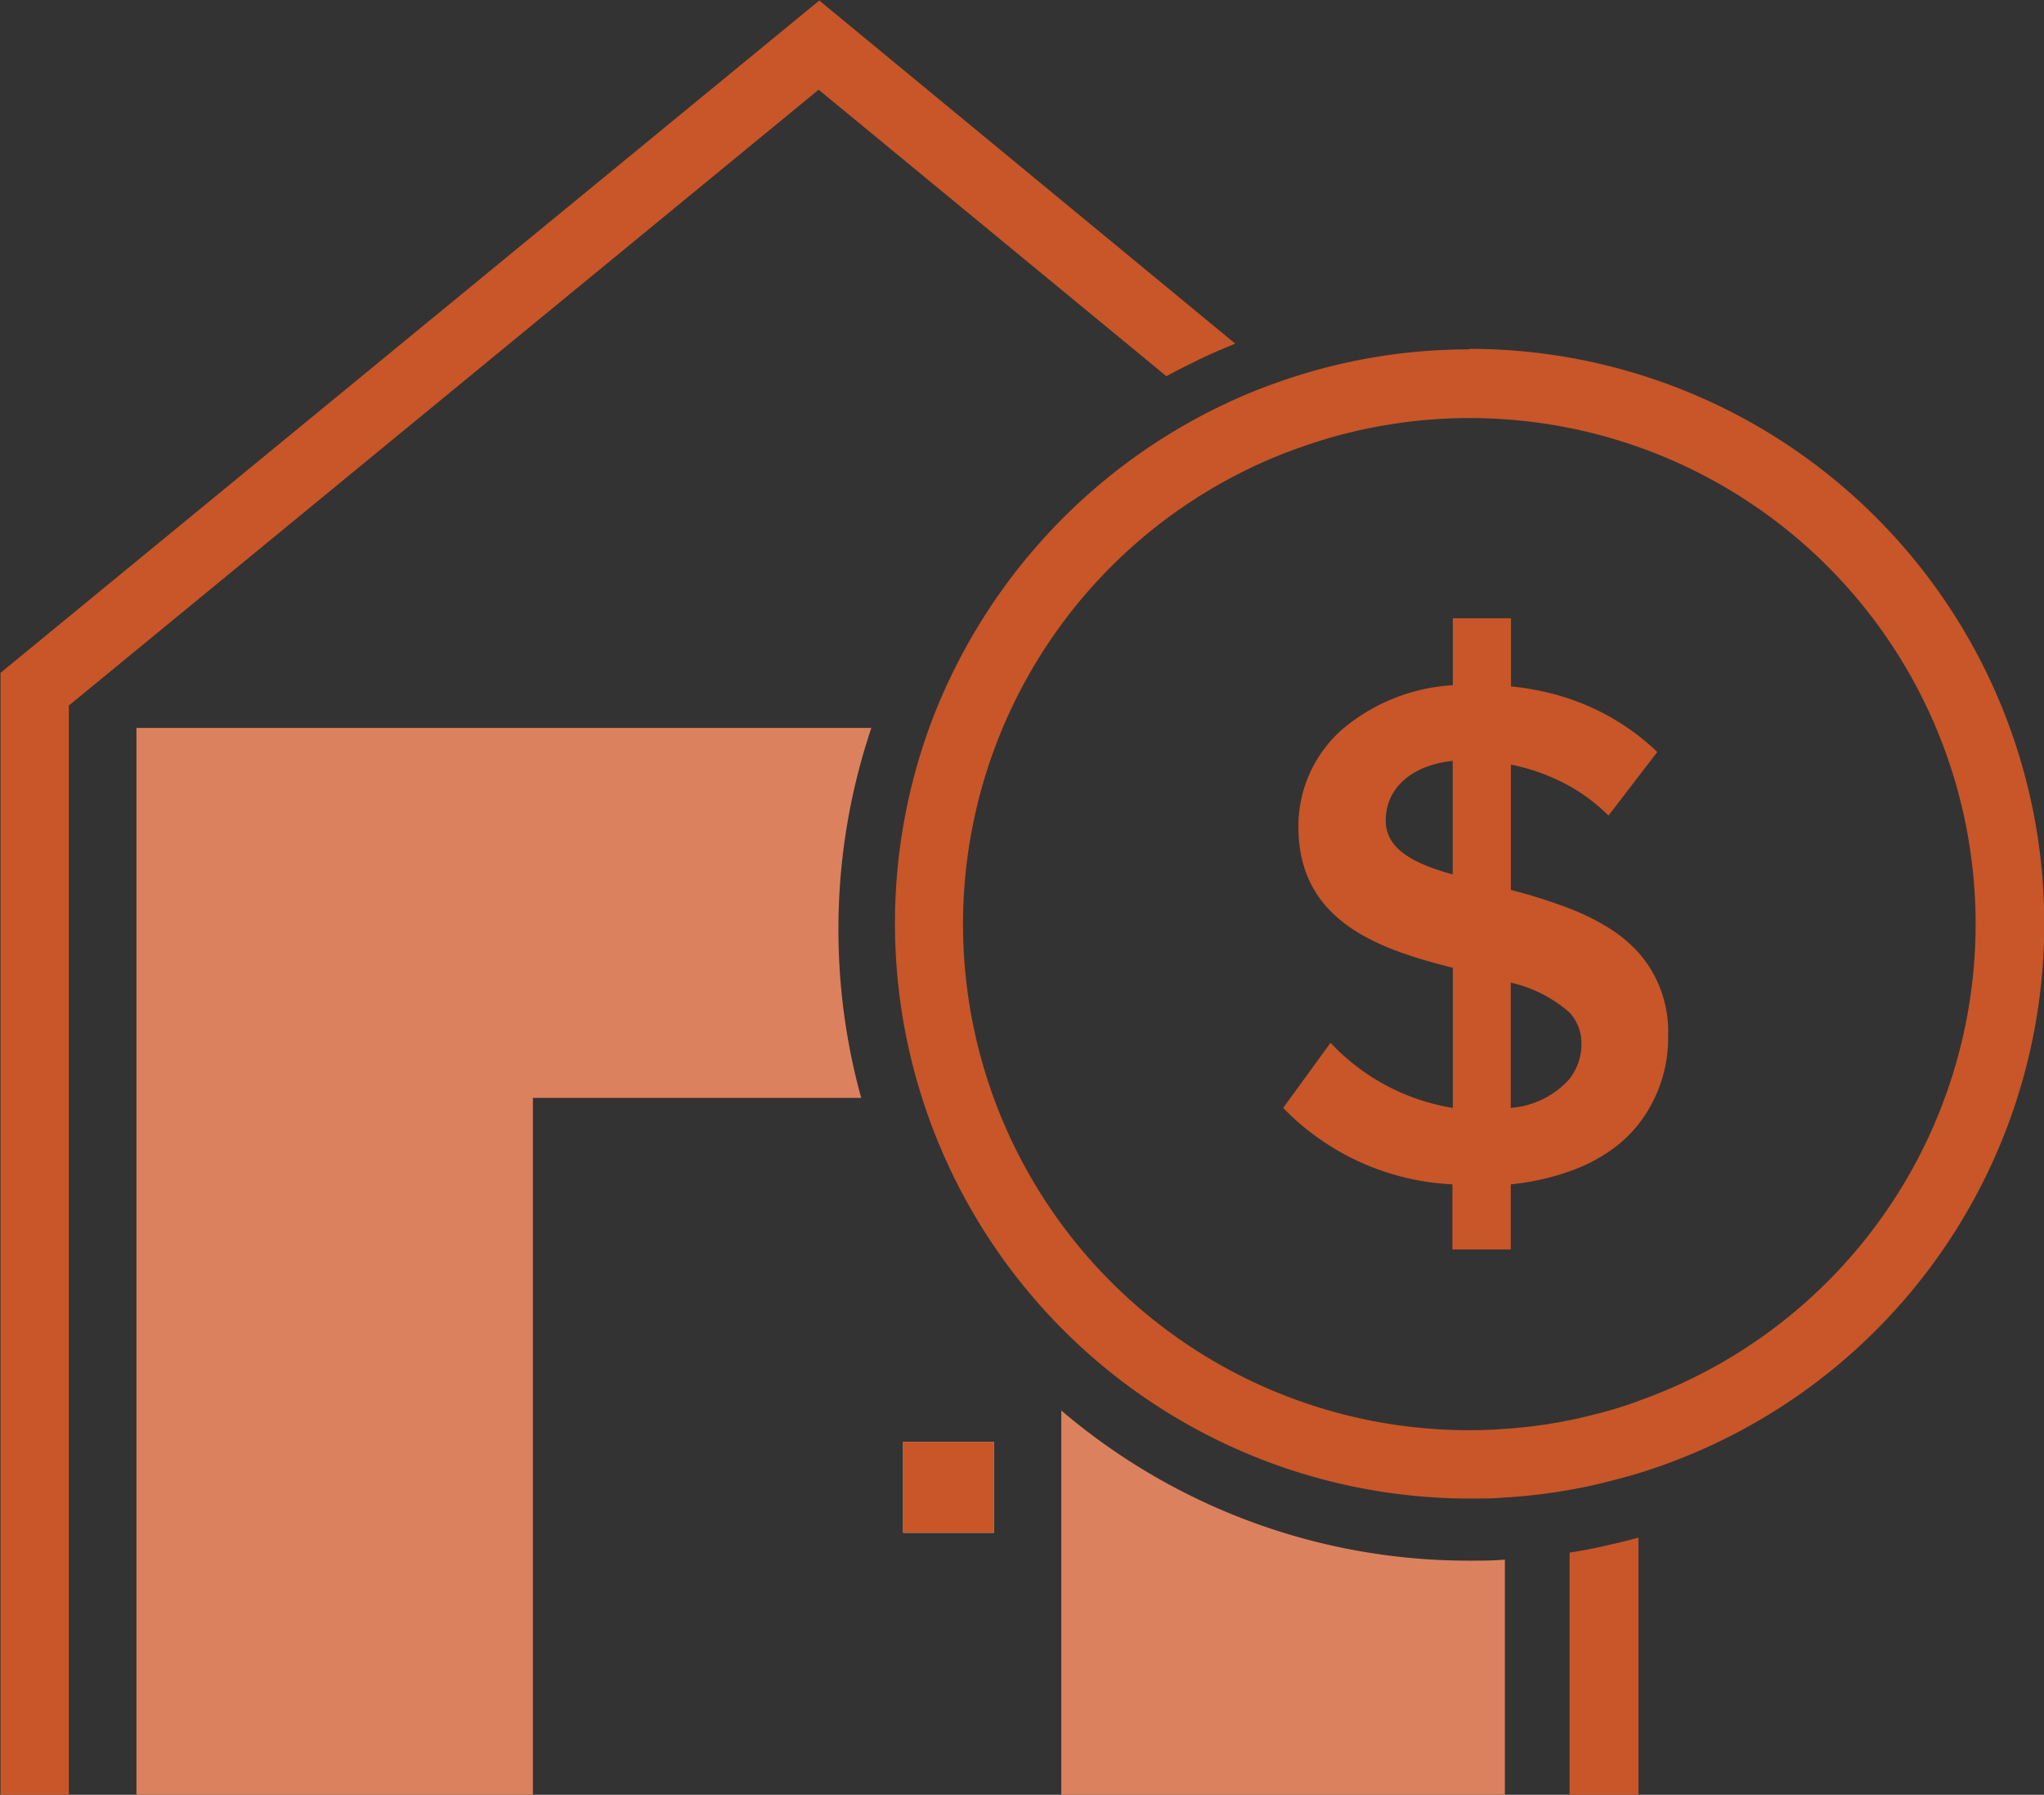 <svg id="Layer_1" data-name="Layer 1" xmlns="http://www.w3.org/2000/svg" viewBox="0 0 157 137.83"><rect x="0" y="0" width="157" height="137.83" fill="#333333" stroke="none"/><defs><style>.cls-1{fill:#d6855b;}.cls-2{fill:#dc815e;}.cls-3{fill:#c85628;}.cls-4{fill:#fff;}</style></defs><title>icon-estate-planning</title><rect class="cls-1" x="69.38" y="110.72" width="6.98" height="6.98"/><path class="cls-2" d="M382.36,308.31a48.37,48.37,0,0,0,1.75,12.92H358.89v53.52H328.44V292.82h56.45A48.36,48.36,0,0,0,382.36,308.31Z" transform="translate(-317.96 -236.92)"/><path class="cls-2" d="M430.82,356.77c.91,0,1.83,0,2.73-.08v18.06H399.48V345.24A48.22,48.22,0,0,0,430.82,356.77Z" transform="translate(-317.96 -236.92)"/><path class="cls-3" d="M412.84,263.31c-.92.37-1.83.76-2.72,1.19s-1.73.85-2.57,1.31l-26.71-22-57.59,47.29v83.69H318v-86.2l62.89-51.63Z" transform="translate(-317.96 -236.92)"/><path class="cls-3" d="M443.81,355v19.75h-5.29v-18.6c.89-.14,1.77-.3,2.64-.5S442.94,355.24,443.81,355Z" transform="translate(-317.96 -236.92)"/><rect class="cls-4" x="69.38" y="110.72" width="6.98" height="6.98"/><rect class="cls-3" x="69.38" y="110.72" width="6.98" height="6.98"/><path class="cls-3" d="M430.82,263.75a43.77,43.77,0,0,0-14.49,2.45c-.95.33-1.9.69-2.83,1.09s-1.78.8-2.65,1.24a44.39,44.39,0,0,0-21.52,24.29A44.17,44.17,0,0,0,430.82,352c.91,0,1.83,0,2.73-.08a42.69,42.69,0,0,0,5-.59c.89-.16,1.78-.34,2.64-.56s1.78-.45,2.65-.72a44.15,44.15,0,0,0-13-86.34Zm13,80.76c-.87.31-1.75.6-2.65.84s-1.75.45-2.64.63a36.91,36.91,0,0,1-5,.67c-.9.07-1.82.1-2.73.1a38.85,38.85,0,0,1-15.46-74.5c.92-.4,1.87-.76,2.83-1.09s2-.66,3.05-.92a38.85,38.85,0,0,1,22.57,74.27Z" transform="translate(-317.96 -236.92)"/><path class="cls-3" d="M443.81,310.07a10.72,10.72,0,0,0-2.65-2.11,17.38,17.38,0,0,0-2.64-1.27,40.76,40.76,0,0,0-4.51-1.43v-9.62a15.48,15.48,0,0,1,4.51,1.65,13.63,13.63,0,0,1,2.64,1.93l.35.33,2.3-3,1.45-1.88a19.1,19.1,0,0,0-1.45-1.25,18.25,18.25,0,0,0-6.71-3.25h0a21,21,0,0,0-3.08-.54V284.4h-4.47v5.14a14.46,14.46,0,0,0-8.36,3.28,9.9,9.9,0,0,0-3.5,7.58c0,7.26,6.1,9.39,11.86,10.84V322a16.46,16.46,0,0,1-9.39-5l-3.64,5a19.38,19.38,0,0,0,13,5.87v5H434v-5a18.67,18.67,0,0,0,4.51-1,12.41,12.41,0,0,0,2.64-1.26,10.21,10.21,0,0,0,2.65-2.34,10.76,10.76,0,0,0,2.29-6.85A9.16,9.16,0,0,0,443.81,310.07Zm-14.27-6c-3-.83-5.14-1.95-5.14-4.13,0-2.52,2-4.25,5.14-4.59Zm9,15.68A6.75,6.75,0,0,1,434,322v-9.62a10.26,10.26,0,0,1,4.51,2.29,3.44,3.44,0,0,1,.92,2.4A4.29,4.29,0,0,1,438.52,319.76Z" transform="translate(-317.96 -236.92)"/></svg>